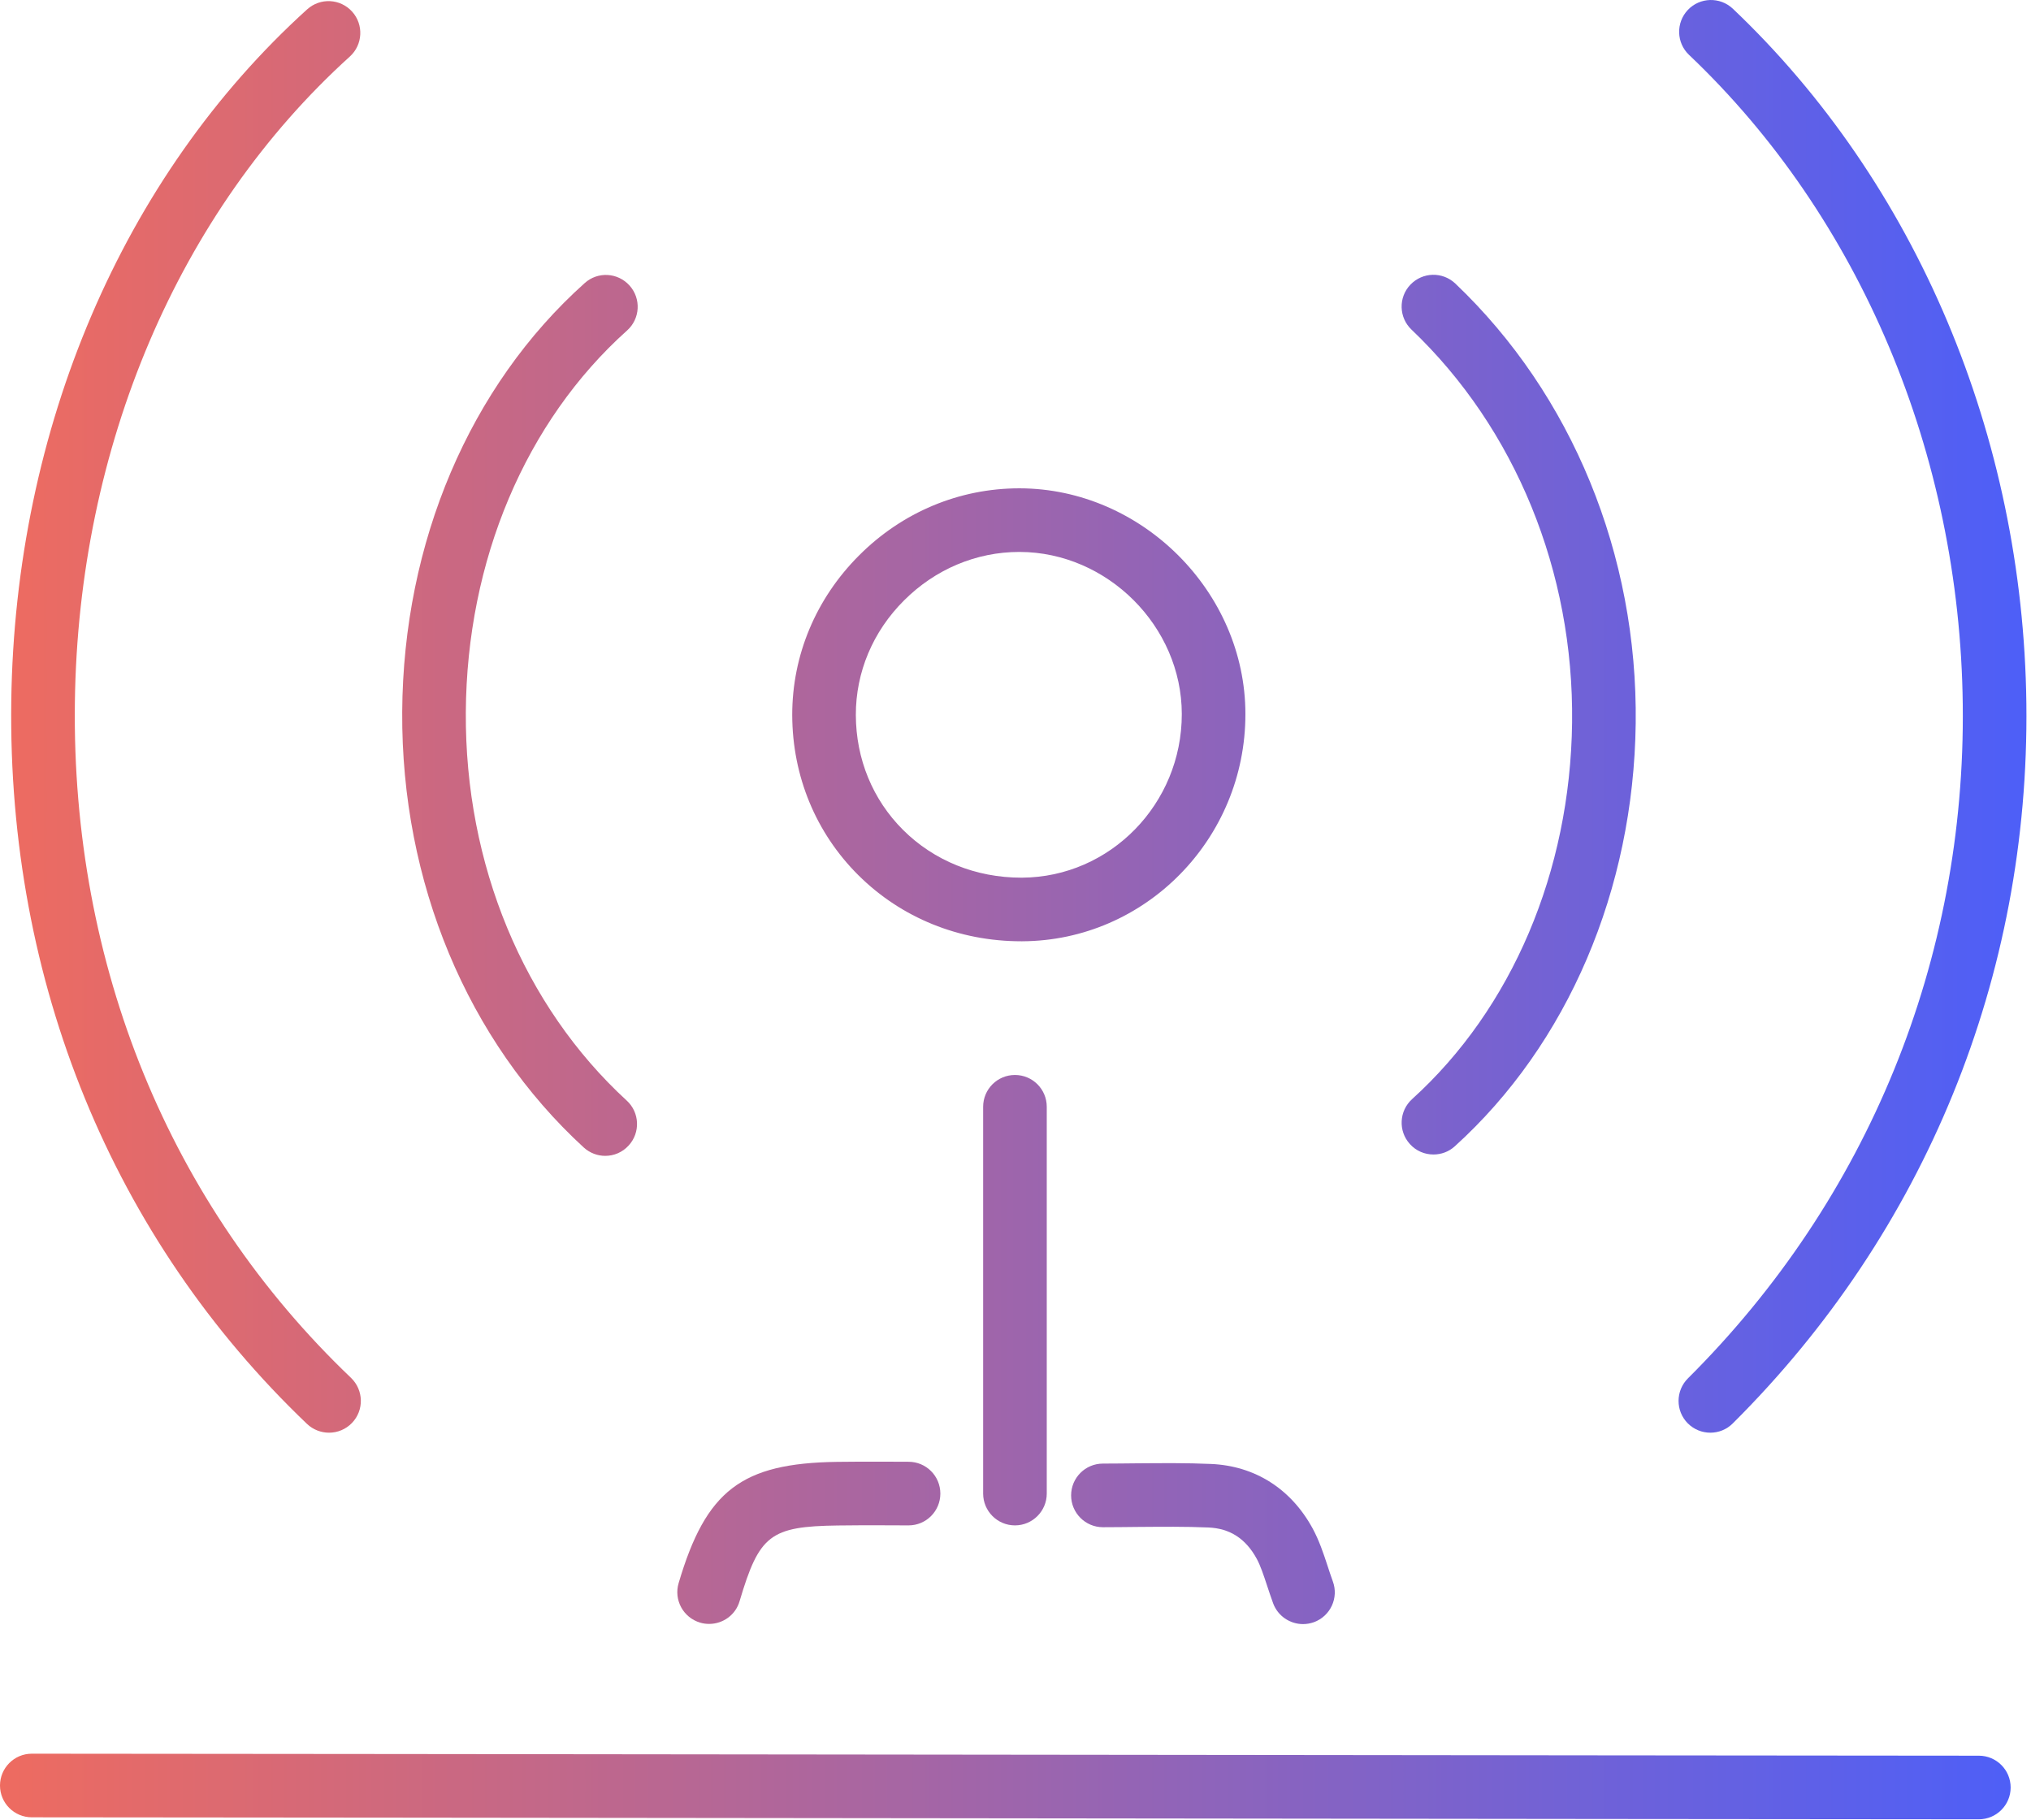 <svg width="298" height="267" viewBox="0 0 298 267" fill="none" xmlns="http://www.w3.org/2000/svg">
<path d="M290.347 266.907C273.6 266.907 210.24 266.827 147.014 266.76C84.04 266.694 21.2 266.613 4.667 266.613C2.093 266.613 0 264.533 0 261.947C0 259.373 2.093 257.28 4.667 257.28C21.213 257.28 84.053 257.36 147.027 257.427C210.24 257.494 273.6 257.574 290.347 257.574C292.92 257.574 295.014 259.654 295.014 262.24C295.014 264.814 292.92 266.907 290.347 266.907Z" fill="url(#paint0_linear_7_321)"/>
<path d="M104.053 238.24C103.613 238.24 103.173 238.187 102.733 238.053C100.253 237.32 98.84 234.733 99.573 232.253C103.587 218.653 108.8 214.667 122.8 214.467C125.067 214.427 127.333 214.44 129.76 214.44L133.307 214.453C135.894 214.453 137.974 216.547 137.974 219.12C137.974 221.693 135.894 223.787 133.307 223.787L129.72 223.774C127.36 223.774 125.147 223.76 122.933 223.8C113.013 223.933 111.4 225.187 108.52 234.894C107.933 236.934 106.067 238.24 104.053 238.24Z" fill="url(#paint1_linear_7_321)"/>
<path d="M148.92 223.787C146.347 223.787 144.253 221.693 144.253 219.12V162.374C144.253 159.787 146.347 157.707 148.92 157.707C151.493 157.707 153.587 159.787 153.587 162.374V219.12C153.587 221.693 151.493 223.787 148.92 223.787Z" fill="url(#paint2_linear_7_321)"/>
<path d="M191.187 238.267C189.28 238.267 187.494 237.093 186.8 235.213C186.467 234.293 186.173 233.414 185.893 232.56C185.387 231.04 184.96 229.734 184.4 228.694C182.787 225.734 180.467 224.227 177.293 224.094C173.933 223.947 170.52 223.987 166.907 224.013C165.254 224.027 163.56 224.054 161.827 224.054C159.253 224.054 157.16 221.96 157.16 219.387C157.16 216.8 159.253 214.72 161.827 214.72C163.533 214.72 165.187 214.693 166.814 214.68C170.547 214.653 174.08 214.614 177.693 214.774C184.133 215.054 189.427 218.414 192.6 224.24C193.56 226.014 194.173 227.854 194.76 229.64C195 230.4 195.267 231.173 195.56 232C196.453 234.413 195.213 237.094 192.787 237.987C192.253 238.174 191.72 238.267 191.187 238.267Z" fill="url(#paint3_linear_7_321)"/>
<path d="M250.947 210.187C249.76 210.187 248.56 209.733 247.64 208.813C245.827 206.987 245.84 204.027 247.667 202.213C274.107 175.893 288.427 140.787 287.987 103.347C287.56 66.6 272.92 31.867 247.827 8.053C245.96 6.28 245.88 3.333 247.653 1.453C249.427 -0.413 252.373 -0.493 254.253 1.28C281.16 26.813 296.853 63.974 297.32 103.227C297.8 143.213 282.494 180.72 254.24 208.827C253.334 209.733 252.147 210.187 250.947 210.187Z" fill="url(#paint4_linear_7_321)"/>
<path d="M48.28 210.187C47.12 210.187 45.96 209.76 45.053 208.907C16.52 181.68 1.107 144.04 1.653 102.893C2.187 62.853 18.013 25.853 45.067 1.373C46.987 -0.36 49.933 -0.213 51.667 1.707C53.387 3.613 53.24 6.56 51.333 8.293C26.187 31.04 11.48 65.573 10.987 103.027C10.48 141.533 24.867 176.733 51.507 202.147C53.36 203.933 53.44 206.88 51.653 208.747C50.733 209.707 49.507 210.187 48.28 210.187Z" fill="url(#paint5_linear_7_321)"/>
<path d="M210.32 169.373C209.054 169.373 207.787 168.867 206.867 167.84C205.134 165.933 205.28 162.987 207.187 161.253C221.84 147.987 230.4 127.853 230.667 106.013C230.934 83.88 222.347 62.867 207.107 48.36C205.241 46.587 205.16 43.64 206.934 41.773C208.72 39.893 211.667 39.827 213.534 41.6C230.654 57.88 240.307 81.4 240 106.133C239.694 130.546 230.027 153.173 213.454 168.173C212.56 168.987 211.44 169.373 210.32 169.373Z" fill="url(#paint6_linear_7_321)"/>
<path d="M88.8 169.573C87.68 169.573 86.547 169.16 85.653 168.347C68.573 152.68 58.867 129.4 59.014 104.453C59.16 79.56 68.92 56.627 85.787 41.533C87.707 39.8 90.654 39.974 92.374 41.894C94.094 43.813 93.934 46.76 92.014 48.48C77.107 61.827 68.481 82.253 68.347 104.507C68.214 126.827 76.827 147.573 91.96 161.467C93.853 163.2 93.987 166.16 92.24 168.053C91.32 169.067 90.067 169.573 88.8 169.573Z" fill="url(#paint7_linear_7_321)"/>
<path d="M125.574 104.893C125.587 111.347 128.053 117.333 132.52 121.773C137.053 126.28 143.2 128.76 149.84 128.76C149.867 128.76 149.907 128.76 149.947 128.76C162.894 128.693 173.413 117.933 173.4 104.747C173.387 91.893 162.494 81 149.6 80.973C149.587 80.973 149.573 80.973 149.56 80.973C143.24 80.973 137.227 83.507 132.64 88.094C128.067 92.653 125.56 98.627 125.574 104.893ZM149.827 138.093C140.72 138.093 132.24 134.653 125.947 128.4C119.707 122.2 116.267 113.867 116.24 104.92C116.227 96.147 119.707 87.827 126.04 81.493C132.387 75.133 140.747 71.64 149.56 71.64C149.573 71.64 149.6 71.64 149.627 71.64C167.547 71.68 182.72 86.84 182.733 104.733C182.76 123.053 168.067 138.013 149.987 138.093C149.933 138.093 149.88 138.093 149.827 138.093Z" fill="url(#paint8_linear_7_321)"/>
<defs>
<linearGradient id="paint0_linear_7_321" x1="0" y1="133.453" x2="297.331" y2="133.453" gradientUnits="userSpaceOnUse">
<stop stop-color="#EE6B60"/>
<stop offset="1" stop-color="#4D5FF8"/>
</linearGradient>
<linearGradient id="paint1_linear_7_321" x1="0" y1="133.453" x2="297.331" y2="133.453" gradientUnits="userSpaceOnUse">
<stop stop-color="#EE6B60"/>
<stop offset="1" stop-color="#4D5FF8"/>
</linearGradient>
<linearGradient id="paint2_linear_7_321" x1="0" y1="133.453" x2="297.331" y2="133.453" gradientUnits="userSpaceOnUse">
<stop stop-color="#EE6B60"/>
<stop offset="1" stop-color="#4D5FF8"/>
</linearGradient>
<linearGradient id="paint3_linear_7_321" x1="0" y1="133.453" x2="297.331" y2="133.453" gradientUnits="userSpaceOnUse">
<stop stop-color="#EE6B60"/>
<stop offset="1" stop-color="#4D5FF8"/>
</linearGradient>
<linearGradient id="paint4_linear_7_321" x1="0" y1="133.453" x2="297.331" y2="133.453" gradientUnits="userSpaceOnUse">
<stop stop-color="#EE6B60"/>
<stop offset="1" stop-color="#4D5FF8"/>
</linearGradient>
<linearGradient id="paint5_linear_7_321" x1="0" y1="133.453" x2="297.331" y2="133.453" gradientUnits="userSpaceOnUse">
<stop stop-color="#EE6B60"/>
<stop offset="1" stop-color="#4D5FF8"/>
</linearGradient>
<linearGradient id="paint6_linear_7_321" x1="0" y1="133.453" x2="297.331" y2="133.453" gradientUnits="userSpaceOnUse">
<stop stop-color="#EE6B60"/>
<stop offset="1" stop-color="#4D5FF8"/>
</linearGradient>
<linearGradient id="paint7_linear_7_321" x1="0" y1="133.453" x2="297.331" y2="133.453" gradientUnits="userSpaceOnUse">
<stop stop-color="#EE6B60"/>
<stop offset="1" stop-color="#4D5FF8"/>
</linearGradient>
<linearGradient id="paint8_linear_7_321" x1="0" y1="133.453" x2="297.331" y2="133.453" gradientUnits="userSpaceOnUse">
<stop stop-color="#EE6B60"/>
<stop offset="1" stop-color="#4D5FF8"/>
</linearGradient>
</defs>
</svg>
